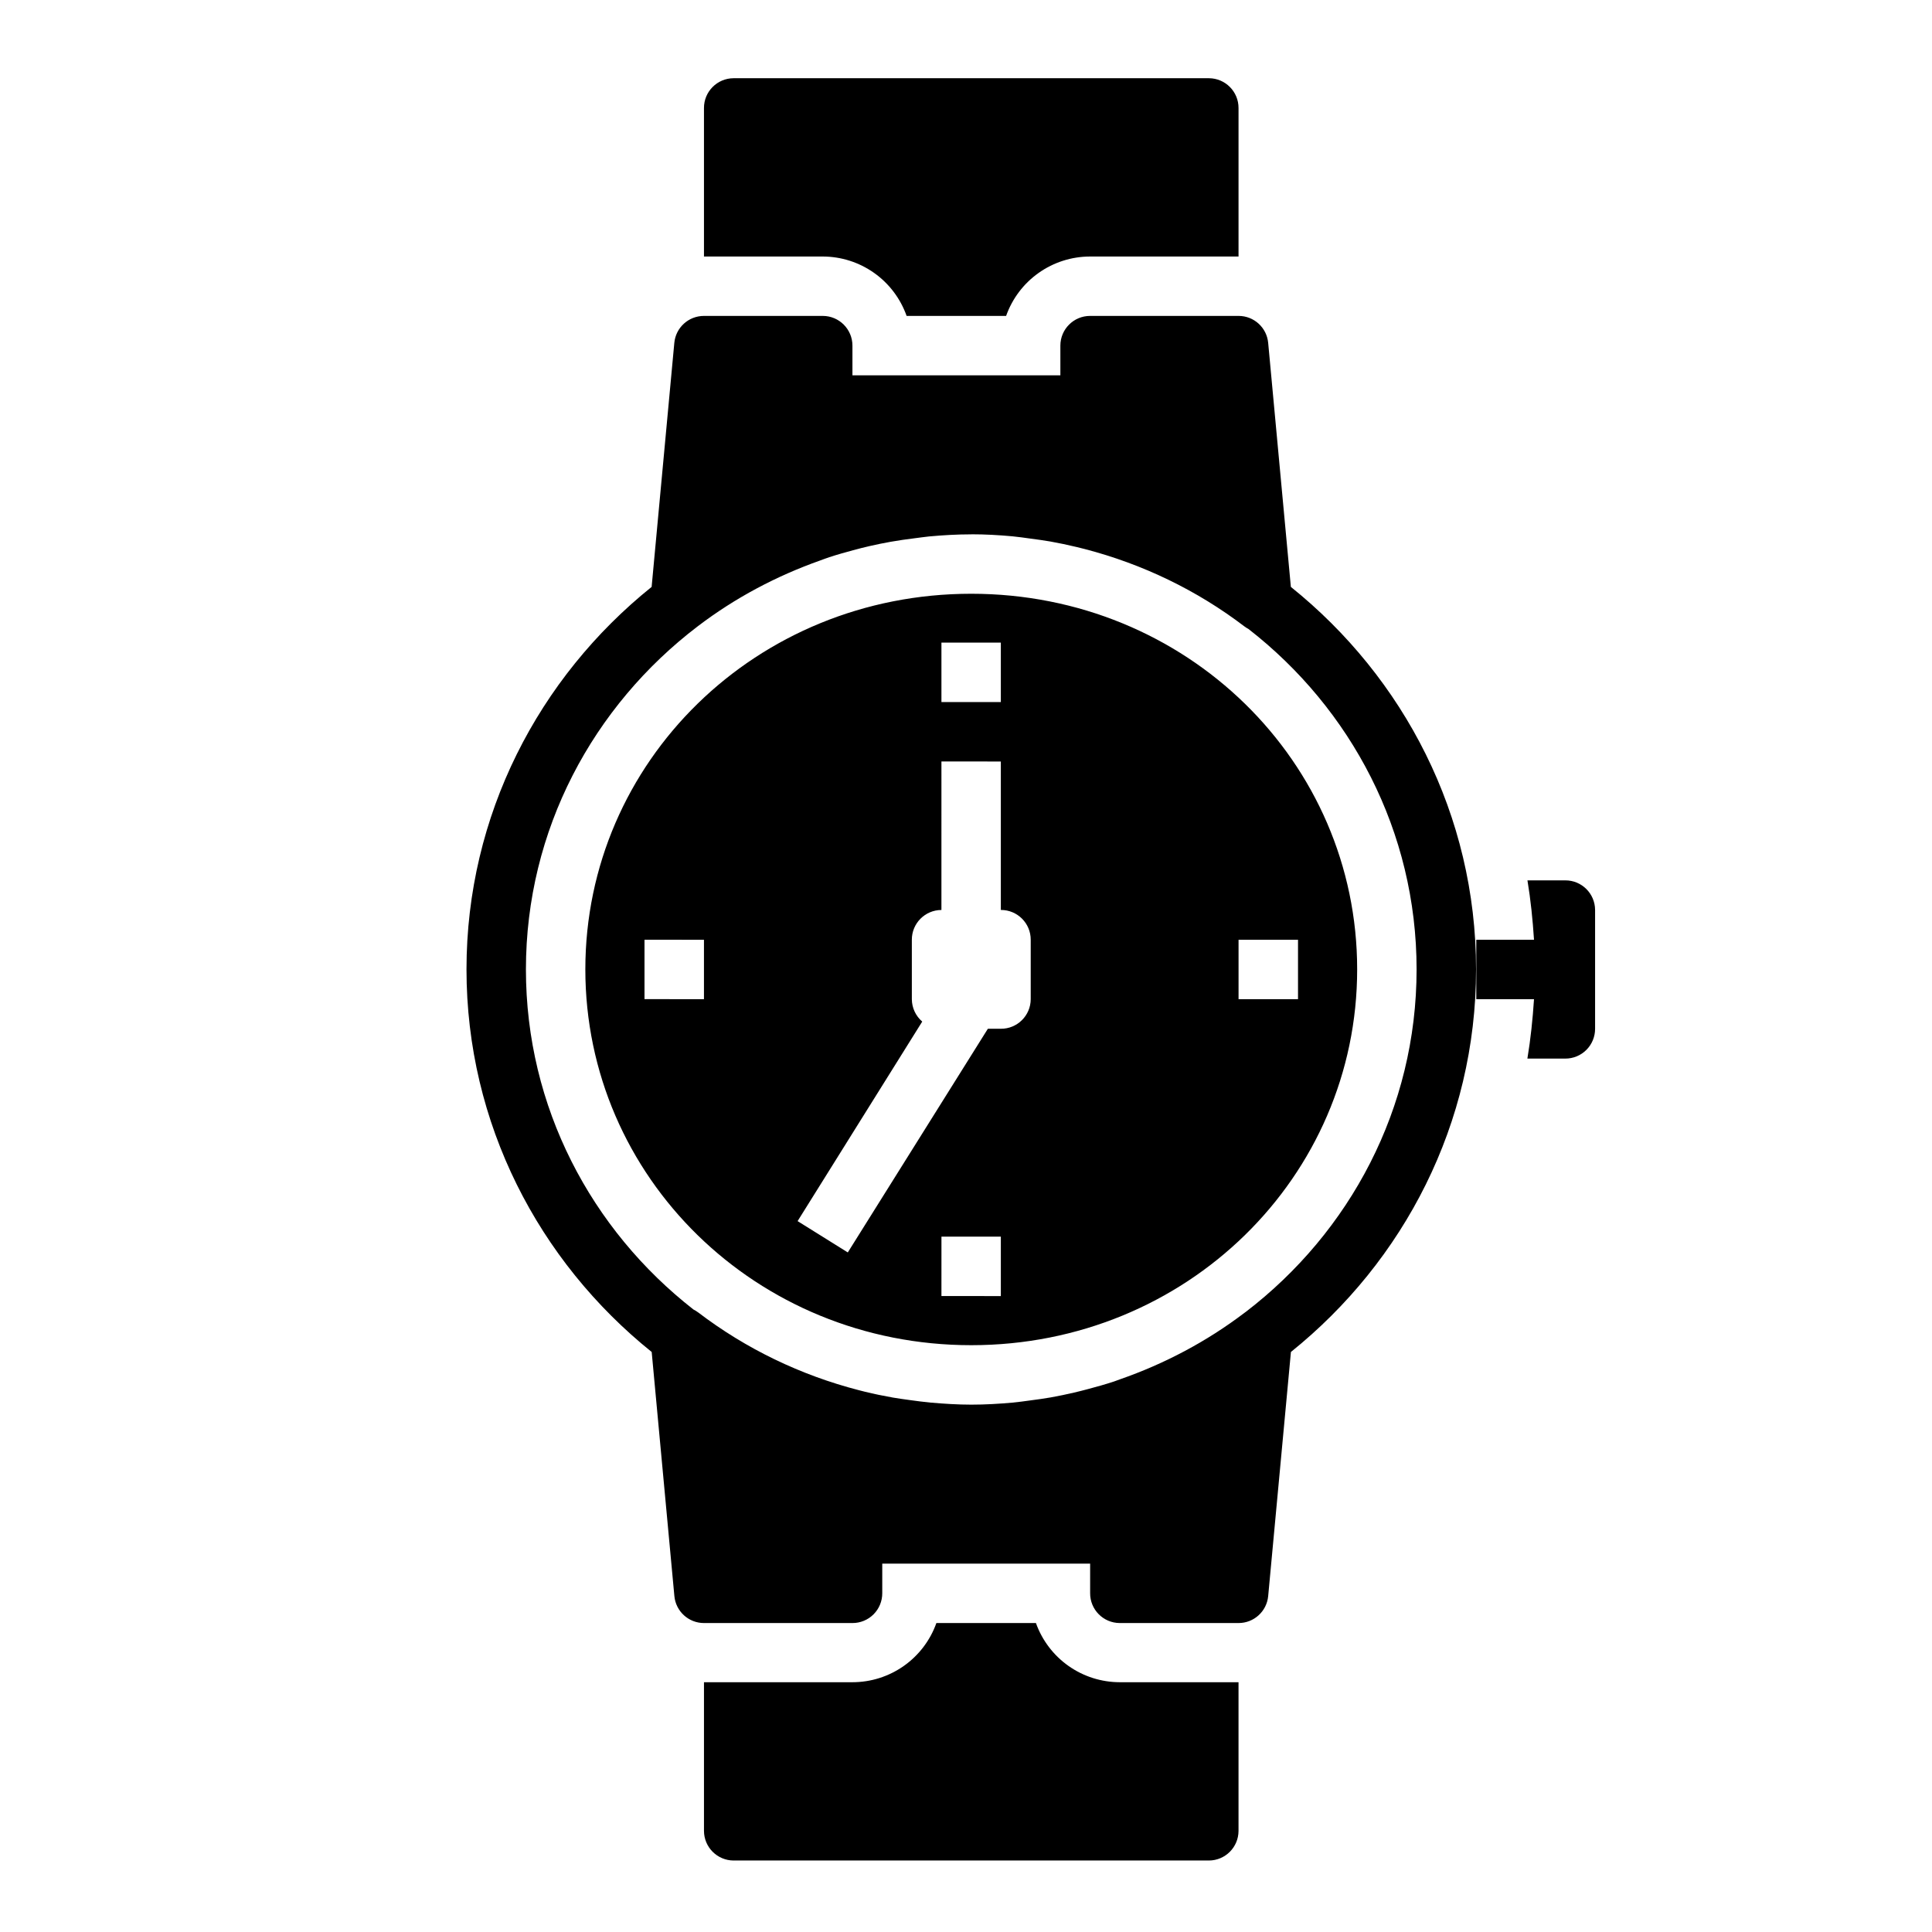 <?xml version="1.0" encoding="UTF-8"?>
<!-- Uploaded to: ICON Repo, www.svgrepo.com, Generator: ICON Repo Mixer Tools -->
<svg fill="#000000" width="800px" height="800px" version="1.1" viewBox="144 144 512 512" xmlns="http://www.w3.org/2000/svg">
 <path d="m338.4 164.73c-4.348 0.02-7.859 3.559-7.84 7.902v39.344h31.473v0.004c4.875 0.008 9.633 1.523 13.613 4.344 3.981 2.816 6.992 6.801 8.617 11.398h26.367c1.629-4.602 4.641-8.586 8.625-11.402 3.984-2.82 8.742-4.336 13.625-4.34h39.344v-39.348c0.016-4.344-3.492-7.883-7.84-7.902zm-7.856 62.992c-4.07 0-7.469 3.098-7.844 7.152l-6.012 64.664c-29.918 24.031-49.062 60.496-49.062 101.35 0 40.859 19.152 77.352 49.078 101.4l6.012 64.684c0.375 4.051 3.773 7.152 7.844 7.152h39.344c2.098 0.008 4.113-0.824 5.598-2.309 1.484-1.484 2.312-3.496 2.305-5.598v-7.84h55.09v7.84c-0.02 4.348 3.492 7.887 7.84 7.906h31.488c4.074 0.008 7.484-3.094 7.856-7.152l6.027-64.684c29.922-24.047 49.062-60.543 49.062-101.4 0-40.859-19.148-77.324-49.078-101.35l-6.012-64.668v0.004c-0.371-4.055-3.769-7.152-7.84-7.152h-39.359c-4.348 0-7.871 3.527-7.871 7.871v7.871l-55.105 0.004v-7.875c0-4.344-3.523-7.871-7.871-7.871zm70.848 57.871c3.695 0 7.34 0.207 10.945 0.539 1.594 0.148 3.168 0.391 4.75 0.602 1.762 0.238 3.519 0.465 5.258 0.77 2.336 0.418 4.66 0.906 6.965 1.461 0.727 0.18 1.445 0.355 2.168 0.539 15.277 3.973 29.699 10.887 42.312 20.512l0.004-0.004c0.344 0.262 0.707 0.492 1.09 0.695 27.137 21.121 44.527 53.633 44.527 90.191 0 36.867-17.699 69.629-45.234 90.742v-0.004c-0.125 0.086-0.25 0.176-0.371 0.27-10.023 7.625-21.207 13.527-33.027 17.637-0.512 0.18-1.008 0.383-1.523 0.555-2.293 0.762-4.613 1.406-6.949 2.027-1.215 0.32-2.43 0.641-3.66 0.922-2.043 0.477-4.098 0.906-6.164 1.277-1.797 0.316-3.617 0.562-5.441 0.801-1.566 0.207-3.129 0.441-4.703 0.582-3.609 0.324-7.25 0.539-10.945 0.539-3.629 0-7.203-0.238-10.746-0.539-1.859-0.18-3.707-0.418-5.551-0.676-1.492-0.207-2.984-0.406-4.457-0.66-2.504-0.441-4.992-0.953-7.457-1.555-0.527-0.117-1.047-0.27-1.566-0.398-15.395-3.969-29.914-10.941-42.621-20.633h-0.004c-0.375-0.281-0.777-0.527-1.199-0.738-27.074-21.137-44.418-53.633-44.418-90.145 0-37 17.836-69.832 45.539-90.93l0.004 0.004c0.023-0.02 0.051-0.039 0.074-0.062 9.836-7.484 20.777-13.281 32.348-17.375 0.812-0.297 1.609-0.605 2.43-0.875 2.078-0.684 4.191-1.273 6.305-1.844 1.453-0.391 2.906-0.77 4.383-1.105 1.848-0.426 3.711-0.801 5.582-1.137 2.106-0.375 4.238-0.672 6.379-0.938 1.266-0.148 2.523-0.355 3.797-0.477 3.684-0.336 7.402-0.555 11.176-0.555zm0 15.758c-57.047 0-102.27 44.539-102.27 99.539s45.227 99.598 102.27 99.598 102.27-44.602 102.27-99.598c0-55-45.227-99.539-102.27-99.539zm-7.902 12.945 15.742 0.004v15.758h-15.742zm0 31.504 15.742 0.004v39.344c4.379-0.023 7.934 3.523 7.918 7.902v15.742c-0.016 4.356-3.566 7.867-7.918 7.84l-3.441 0.004-37.117 59.27-13.301-8.301 33.027-52.875c-1.734-1.484-2.738-3.652-2.754-5.934v-15.742c-0.016-4.348 3.492-7.887 7.84-7.902zm155.3 31.504c0.859 5.168 1.395 10.43 1.738 15.746h-15.297v15.742h15.297c-0.348 5.316-0.891 10.578-1.754 15.746h10.039c2.098 0.008 4.113-0.82 5.594-2.305 1.484-1.484 2.316-3.5 2.309-5.598v-31.488c-0.02-4.348-3.555-7.859-7.902-7.84zm-233.99 15.73 15.758 0.016v15.746l-15.758-0.016zm157.43 0.016h15.758v15.746h-15.758zm-78.734 78.676h15.738v15.746l-15.742-0.004zm-1.336 102.4h-0.008c-1.637 4.59-4.652 8.559-8.637 11.367s-8.738 4.312-13.609 4.312h-39.344v39.406c0.016 4.324 3.516 7.824 7.84 7.844h125.98c4.324-0.02 7.824-3.519 7.84-7.844v-39.406h-31.488c-4.863-0.008-9.609-1.52-13.582-4.324-3.973-2.809-6.984-6.773-8.617-11.355z"/>
</svg>